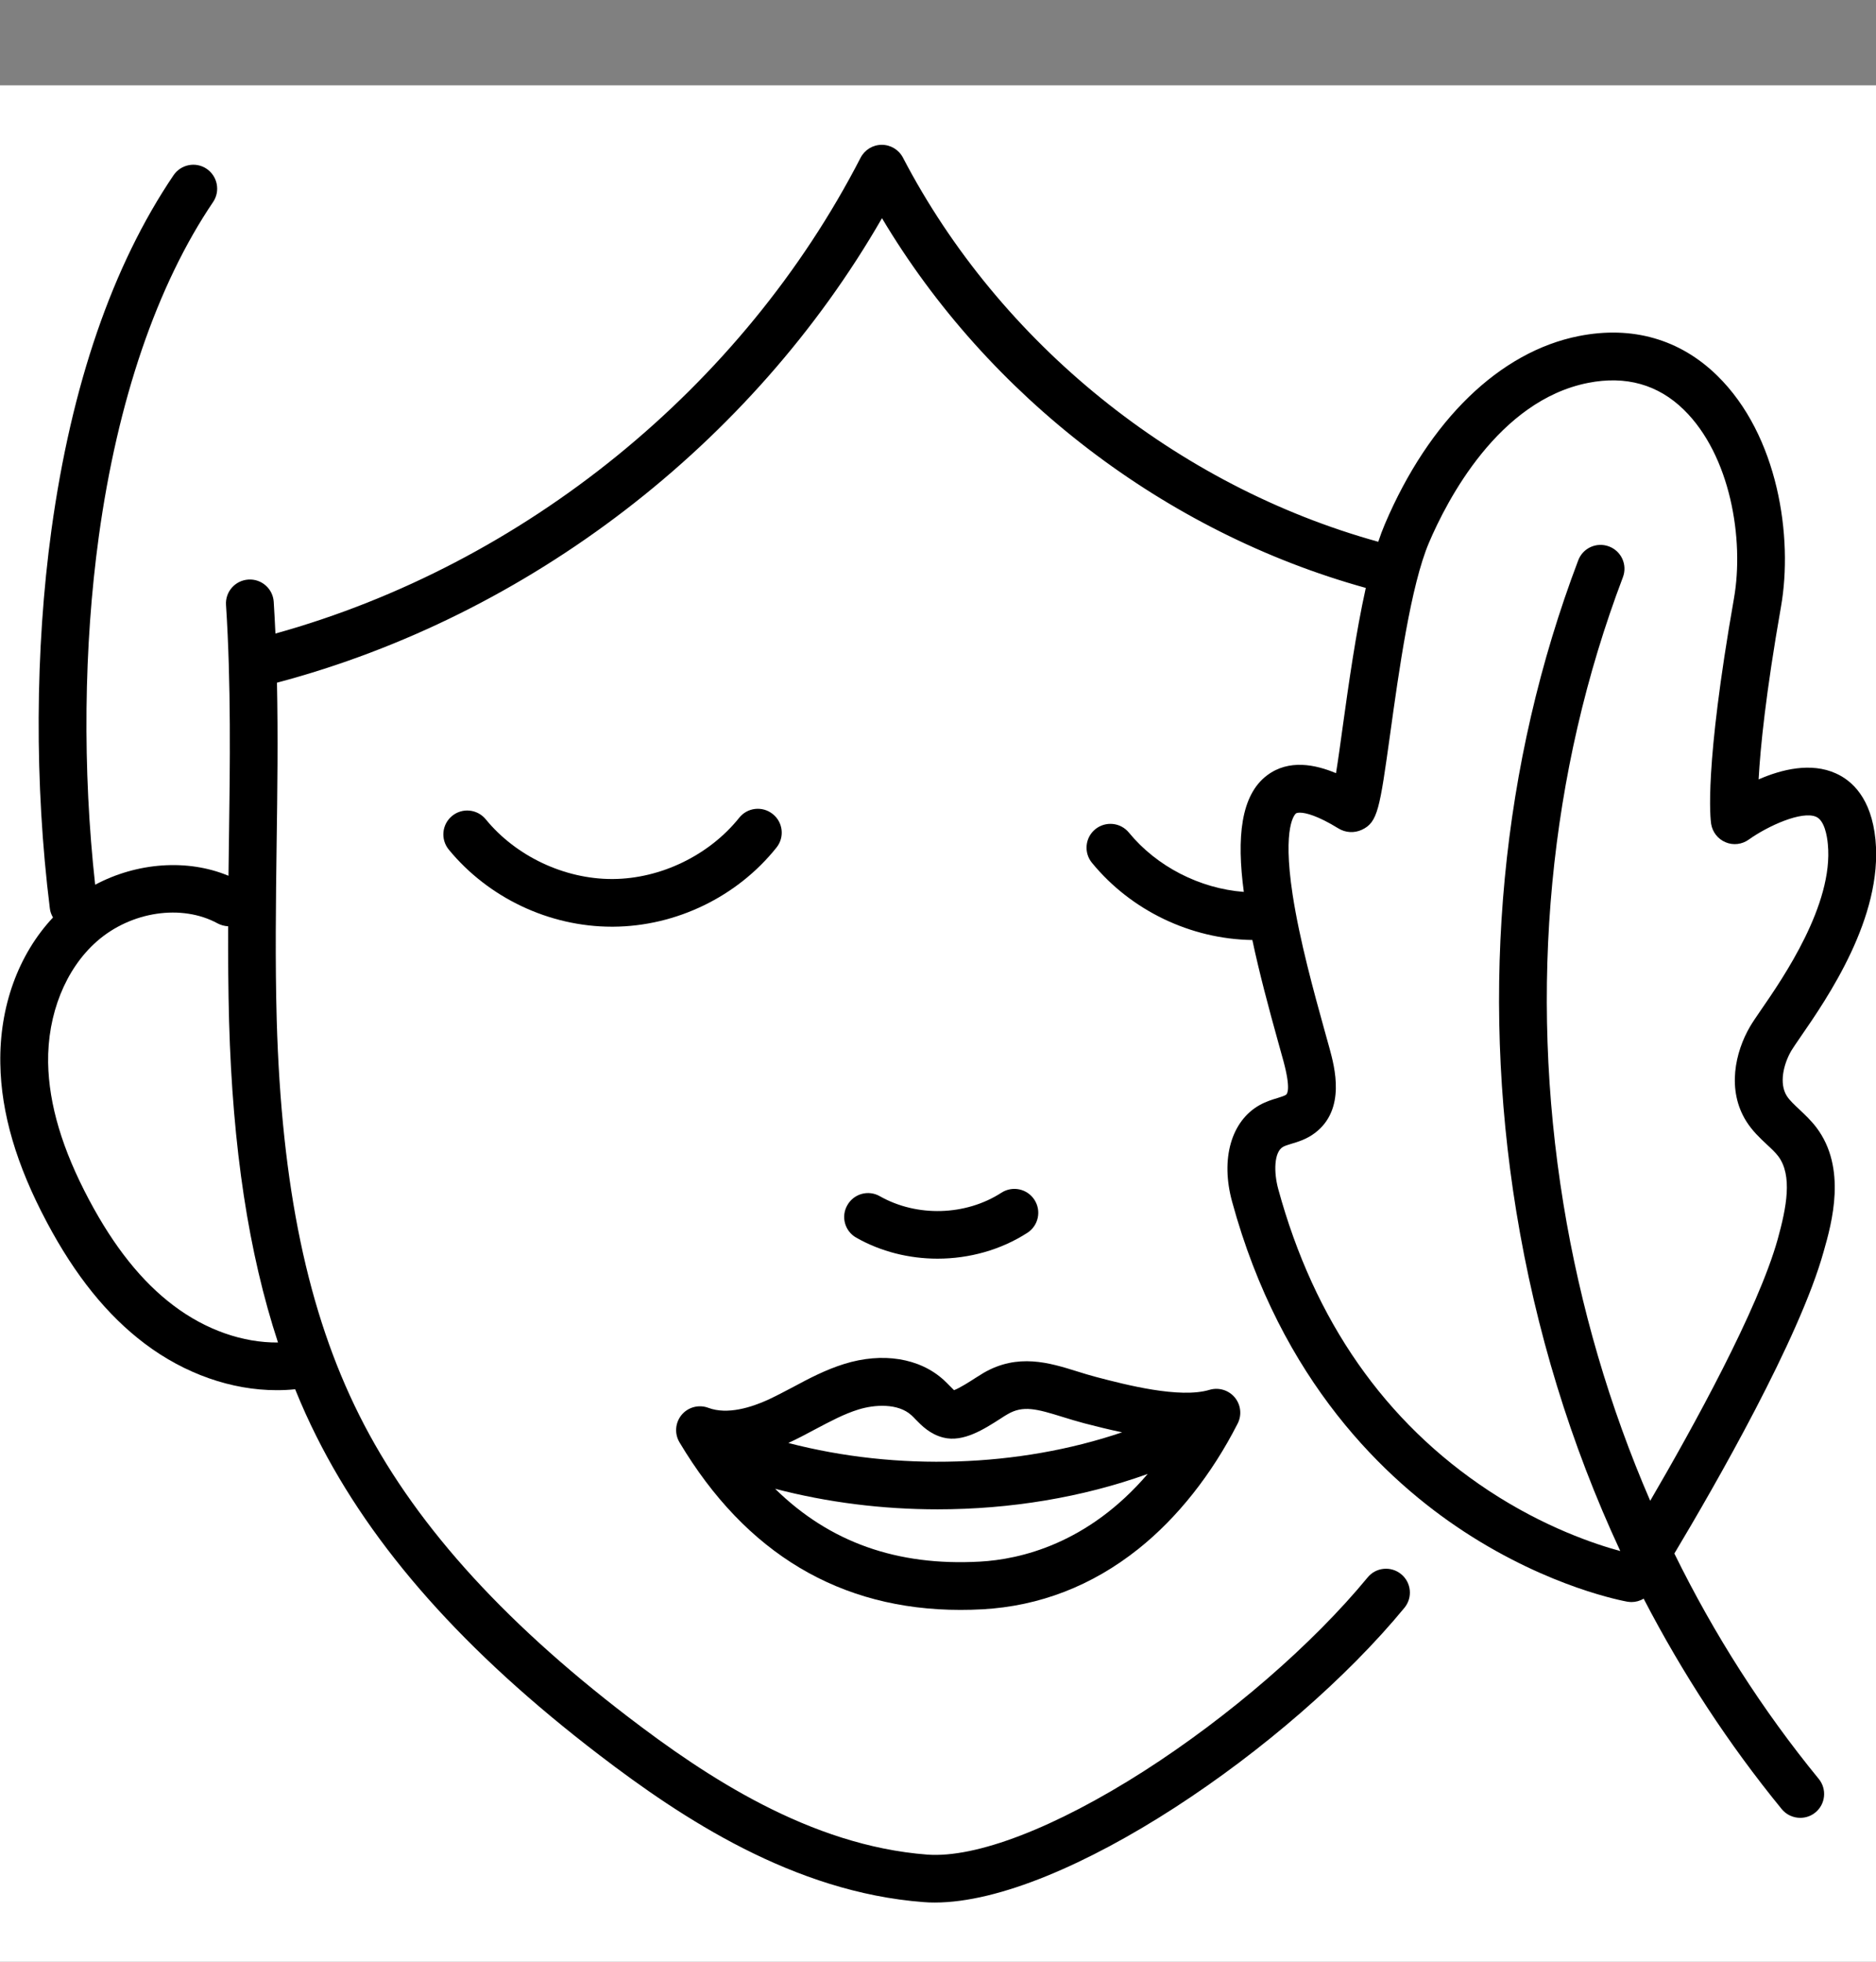 <svg overflow="hidden" xml:space="preserve" xmlns:xlink="http://www.w3.org/1999/xlink" xmlns="http://www.w3.org/2000/svg" height="23" width="22"><rect width="100%" height="100%" fill="#808080" stroke="none"/><defs><clipPath id="clip0"><rect height="23" width="22" y="129" x="1352"></rect></clipPath><clipPath id="clip1"><rect height="23" width="22" y="129" x="1352"></rect></clipPath><clipPath id="clip2"><rect height="22" width="22" y="130" x="1352"></rect></clipPath><clipPath id="clip3"><rect height="22" width="22" y="130" x="1352"></rect></clipPath><clipPath id="clip4"><rect height="22" width="22" y="130" x="1352"></rect></clipPath><clipPath id="clip5"><rect height="22" width="22" y="130" x="1352"></rect></clipPath><clipPath id="clip6"><rect height="22" width="22" y="130" x="1352"></rect></clipPath><clipPath id="clip7"><rect height="22" width="22" y="130" x="1352"></rect></clipPath><clipPath id="clip8"><rect height="22" width="22" y="130" x="1352"></rect></clipPath></defs><g transform="translate(-1352 -129)" clip-path="url(#clip0)"><g clip-path="url(#clip1)"><g clip-path="url(#clip2)"><g clip-path="url(#clip3)"><g clip-path="url(#clip4)"><g clip-path="url(#clip5)"><path fill-opacity="1" fill-rule="nonzero" fill="#FFFFFF" d="M1352 130 1374 130 1374 152 1352 152Z"></path><g clip-path="url(#clip6)"><g clip-path="url(#clip7)"><g clip-path="url(#clip8)"><path transform="matrix(1.001 0 0 1 1351.21 128.509)" fill-opacity="1" fill-rule="nonzero" fill="#000000" d="M22.069 13.71C22.006 13.627 21.934 13.56 21.871 13.5 21.811 13.444 21.755 13.392 21.722 13.34 21.63 13.194 21.683 12.969 21.775 12.81 21.793 12.78 21.834 12.72 21.882 12.65 22.196 12.195 22.849 11.246 22.761 10.336 22.713 9.845 22.483 9.642 22.298 9.559 22.005 9.426 21.662 9.511 21.392 9.629 21.412 9.26 21.475 8.626 21.654 7.605 21.797 6.792 21.624 5.597 20.907 4.895 20.471 4.468 19.911 4.307 19.286 4.431 18.36 4.614 17.532 5.417 17.014 6.635 16.987 6.698 16.961 6.768 16.936 6.843 14.572 6.187 12.502 4.517 11.368 2.34 11.32 2.247 11.224 2.189 11.12 2.189 11.12 2.189 11.119 2.189 11.119 2.189 11.014 2.189 10.919 2.248 10.871 2.341 9.486 5.033 6.932 7.108 4.016 7.919 4.01 7.795 4.004 7.671 3.996 7.547 3.986 7.393 3.853 7.276 3.699 7.286 3.544 7.296 3.427 7.429 3.437 7.583 3.497 8.509 3.484 9.458 3.471 10.376 3.47 10.503 3.468 10.631 3.466 10.759 2.985 10.558 2.393 10.603 1.904 10.864 1.755 9.515 1.769 8.072 1.947 6.779 2.166 5.188 2.628 3.832 3.286 2.859 3.372 2.731 3.338 2.557 3.21 2.47 3.082 2.384 2.908 2.418 2.822 2.546 2.107 3.604 1.626 5.003 1.392 6.703 1.199 8.109 1.192 9.685 1.373 11.14 1.377 11.18 1.391 11.215 1.41 11.248 1.004 11.682 0.781 12.294 0.793 12.961 0.802 13.541 0.981 14.149 1.337 14.819 1.67 15.447 2.046 15.913 2.486 16.245 2.955 16.599 3.503 16.79 4.03 16.79 4.103 16.79 4.175 16.787 4.247 16.779 4.324 16.97 4.407 17.154 4.497 17.333 5.149 18.638 6.233 19.86 7.811 21.068 8.78 21.81 10.087 22.676 11.609 22.792 11.652 22.796 11.696 22.797 11.741 22.797 13.25 22.797 15.895 20.981 17.243 19.341 17.341 19.221 17.324 19.045 17.204 18.947 17.085 18.849 16.908 18.866 16.811 18.986 16.167 19.769 15.187 20.618 14.188 21.258 13.149 21.922 12.223 22.278 11.652 22.235 10.277 22.13 9.059 21.319 8.152 20.624 6.642 19.468 5.611 18.31 4.998 17.083 4.394 15.875 4.087 14.403 4.031 12.449 4.012 11.763 4.021 11.062 4.03 10.384 4.039 9.764 4.047 9.13 4.034 8.495 6.986 7.712 9.6 5.696 11.122 3.049 12.367 5.142 14.442 6.733 16.79 7.384 16.673 7.911 16.587 8.526 16.518 9.023 16.493 9.206 16.466 9.402 16.441 9.556 16.201 9.455 15.889 9.389 15.634 9.581 15.324 9.814 15.276 10.312 15.361 10.948 14.846 10.909 14.341 10.651 14.015 10.253 13.917 10.133 13.741 10.116 13.621 10.213 13.501 10.311 13.484 10.488 13.582 10.607 14.039 11.166 14.739 11.502 15.461 11.512 15.541 11.89 15.649 12.297 15.765 12.714 15.787 12.795 15.808 12.868 15.826 12.934 15.912 13.254 15.871 13.315 15.856 13.326 15.841 13.338 15.793 13.353 15.755 13.365 15.694 13.383 15.62 13.406 15.545 13.448 15.213 13.635 15.087 14.079 15.223 14.577 15.796 16.684 17.02 17.846 17.944 18.45 18.95 19.108 19.819 19.263 19.855 19.27 19.871 19.272 19.887 19.274 19.903 19.274 19.953 19.274 20.003 19.26 20.045 19.234 20.501 20.114 21.042 20.942 21.663 21.702 21.718 21.769 21.799 21.804 21.88 21.804 21.942 21.804 22.005 21.784 22.057 21.741 22.177 21.643 22.194 21.466 22.096 21.347 21.436 20.54 20.87 19.653 20.405 18.705 20.886 17.901 21.87 16.184 22.153 15.168 22.251 14.826 22.428 14.186 22.069 13.71ZM4.046 16.231C3.636 16.235 3.201 16.084 2.824 15.799 2.451 15.518 2.126 15.111 1.832 14.557 1.519 13.967 1.362 13.442 1.353 12.952 1.344 12.383 1.557 11.85 1.925 11.527 2.325 11.176 2.919 11.088 3.338 11.317 3.378 11.338 3.42 11.349 3.462 11.351 3.461 11.722 3.463 12.095 3.473 12.466 3.515 13.953 3.701 15.178 4.046 16.231ZM21.616 15.019C21.386 15.844 20.622 17.229 20.122 18.087 19.647 16.989 19.303 15.818 19.105 14.604 18.695 12.084 18.936 9.544 19.802 7.259 19.857 7.114 19.785 6.953 19.64 6.898 19.495 6.843 19.334 6.915 19.279 7.06 18.378 9.437 18.127 12.077 18.553 14.694 18.78 16.089 19.192 17.43 19.771 18.675 19.771 18.675 19.771 18.676 19.771 18.676 19.483 18.598 18.885 18.4 18.231 17.969 17.015 17.167 16.185 15.976 15.764 14.431 15.711 14.237 15.713 13.997 15.821 13.937 15.842 13.925 15.879 13.913 15.919 13.901 16 13.877 16.101 13.846 16.196 13.773 16.559 13.497 16.424 13.001 16.367 12.789 16.349 12.722 16.328 12.647 16.305 12.566 16.183 12.125 16.016 11.522 15.933 10.982 15.808 10.162 15.965 10.034 15.972 10.028 15.979 10.023 15.994 10.019 16.018 10.019 16.086 10.019 16.226 10.054 16.468 10.203 16.552 10.255 16.655 10.261 16.745 10.219 16.931 10.131 16.953 9.974 17.075 9.1 17.177 8.363 17.317 7.355 17.53 6.854 17.74 6.36 18.343 5.187 19.395 4.98 19.836 4.893 20.214 4.999 20.516 5.295 21.062 5.83 21.225 6.813 21.103 7.508 20.753 9.503 20.827 10.091 20.836 10.152 20.852 10.248 20.916 10.329 21.005 10.366 21.094 10.404 21.197 10.392 21.276 10.335 21.5 10.175 21.9 9.993 22.067 10.068 22.163 10.112 22.194 10.288 22.203 10.389 22.272 11.096 21.675 11.962 21.42 12.332 21.361 12.418 21.319 12.48 21.291 12.528 21.118 12.824 21.017 13.271 21.248 13.638 21.319 13.751 21.409 13.835 21.488 13.909 21.54 13.957 21.588 14.002 21.622 14.047 21.791 14.272 21.719 14.647 21.616 15.019Z"></path><path transform="matrix(1.001 0 0 1 1351.21 128.509)" fill-opacity="1" fill-rule="nonzero" fill="#000000" d="M9.886 10.428C9.983 10.307 9.963 10.131 9.842 10.035 9.721 9.938 9.545 9.958 9.449 10.079 9.098 10.518 8.53 10.794 7.968 10.797 7.965 10.797 7.961 10.797 7.958 10.797 7.399 10.797 6.833 10.529 6.48 10.097 6.382 9.977 6.205 9.959 6.086 10.057 5.966 10.155 5.949 10.331 6.046 10.451 6.511 11.018 7.224 11.356 7.958 11.356 7.962 11.356 7.967 11.356 7.972 11.356 8.71 11.352 9.426 11.005 9.886 10.428Z"></path><path transform="matrix(1.001 0 0 1 1351.21 128.509)" fill-opacity="1" fill-rule="nonzero" fill="#000000" d="M11.773 15.248C12.143 15.248 12.514 15.146 12.825 14.945 12.955 14.861 12.992 14.688 12.908 14.558 12.824 14.428 12.651 14.391 12.521 14.475 12.102 14.746 11.531 14.762 11.097 14.516 10.963 14.439 10.792 14.486 10.716 14.621 10.639 14.755 10.686 14.926 10.821 15.002 11.109 15.166 11.441 15.248 11.773 15.248Z"></path><path transform="matrix(1.001 0 0 1 1351.21 128.509)" fill-opacity="1" fill-rule="nonzero" fill="#000000" d="M12.041 19.366C12.126 19.366 12.212 19.364 12.299 19.359 12.968 19.322 13.583 19.084 14.126 18.651 14.584 18.285 14.986 17.777 15.289 17.181 15.34 17.081 15.326 16.961 15.255 16.875 15.183 16.789 15.067 16.754 14.959 16.786 14.61 16.891 13.977 16.726 13.637 16.637 13.56 16.617 13.483 16.593 13.409 16.57 13.083 16.468 12.714 16.354 12.311 16.588 12.283 16.605 12.249 16.627 12.21 16.651 12.155 16.687 12.035 16.764 11.966 16.79 11.951 16.776 11.931 16.756 11.917 16.741 11.893 16.717 11.87 16.693 11.846 16.671 11.564 16.413 11.127 16.342 10.678 16.483 10.46 16.551 10.267 16.653 10.081 16.753 9.98 16.806 9.886 16.856 9.79 16.901 9.593 16.991 9.312 17.081 9.088 16.997 8.977 16.955 8.851 16.988 8.775 17.079 8.699 17.171 8.689 17.3 8.75 17.402 9.527 18.706 10.633 19.366 12.041 19.366ZM12.268 18.8C11.299 18.854 10.507 18.573 9.87 17.946 10.484 18.107 11.13 18.187 11.772 18.187 12.623 18.187 13.469 18.048 14.235 17.772 13.534 18.592 12.741 18.774 12.268 18.8ZM10.343 17.247C10.515 17.156 10.677 17.069 10.845 17.017 11.033 16.958 11.31 16.94 11.467 17.084 11.483 17.098 11.499 17.115 11.514 17.131 11.586 17.205 11.685 17.307 11.842 17.346 12.074 17.404 12.317 17.248 12.513 17.122 12.543 17.102 12.57 17.085 12.593 17.072 12.774 16.966 12.932 17.008 13.242 17.105 13.322 17.13 13.406 17.155 13.495 17.179 13.638 17.216 13.786 17.253 13.935 17.284 12.723 17.695 11.303 17.742 10.025 17.409 10.135 17.358 10.241 17.302 10.343 17.247Z"></path></g></g></g></g></g></g></g></g></g></svg>